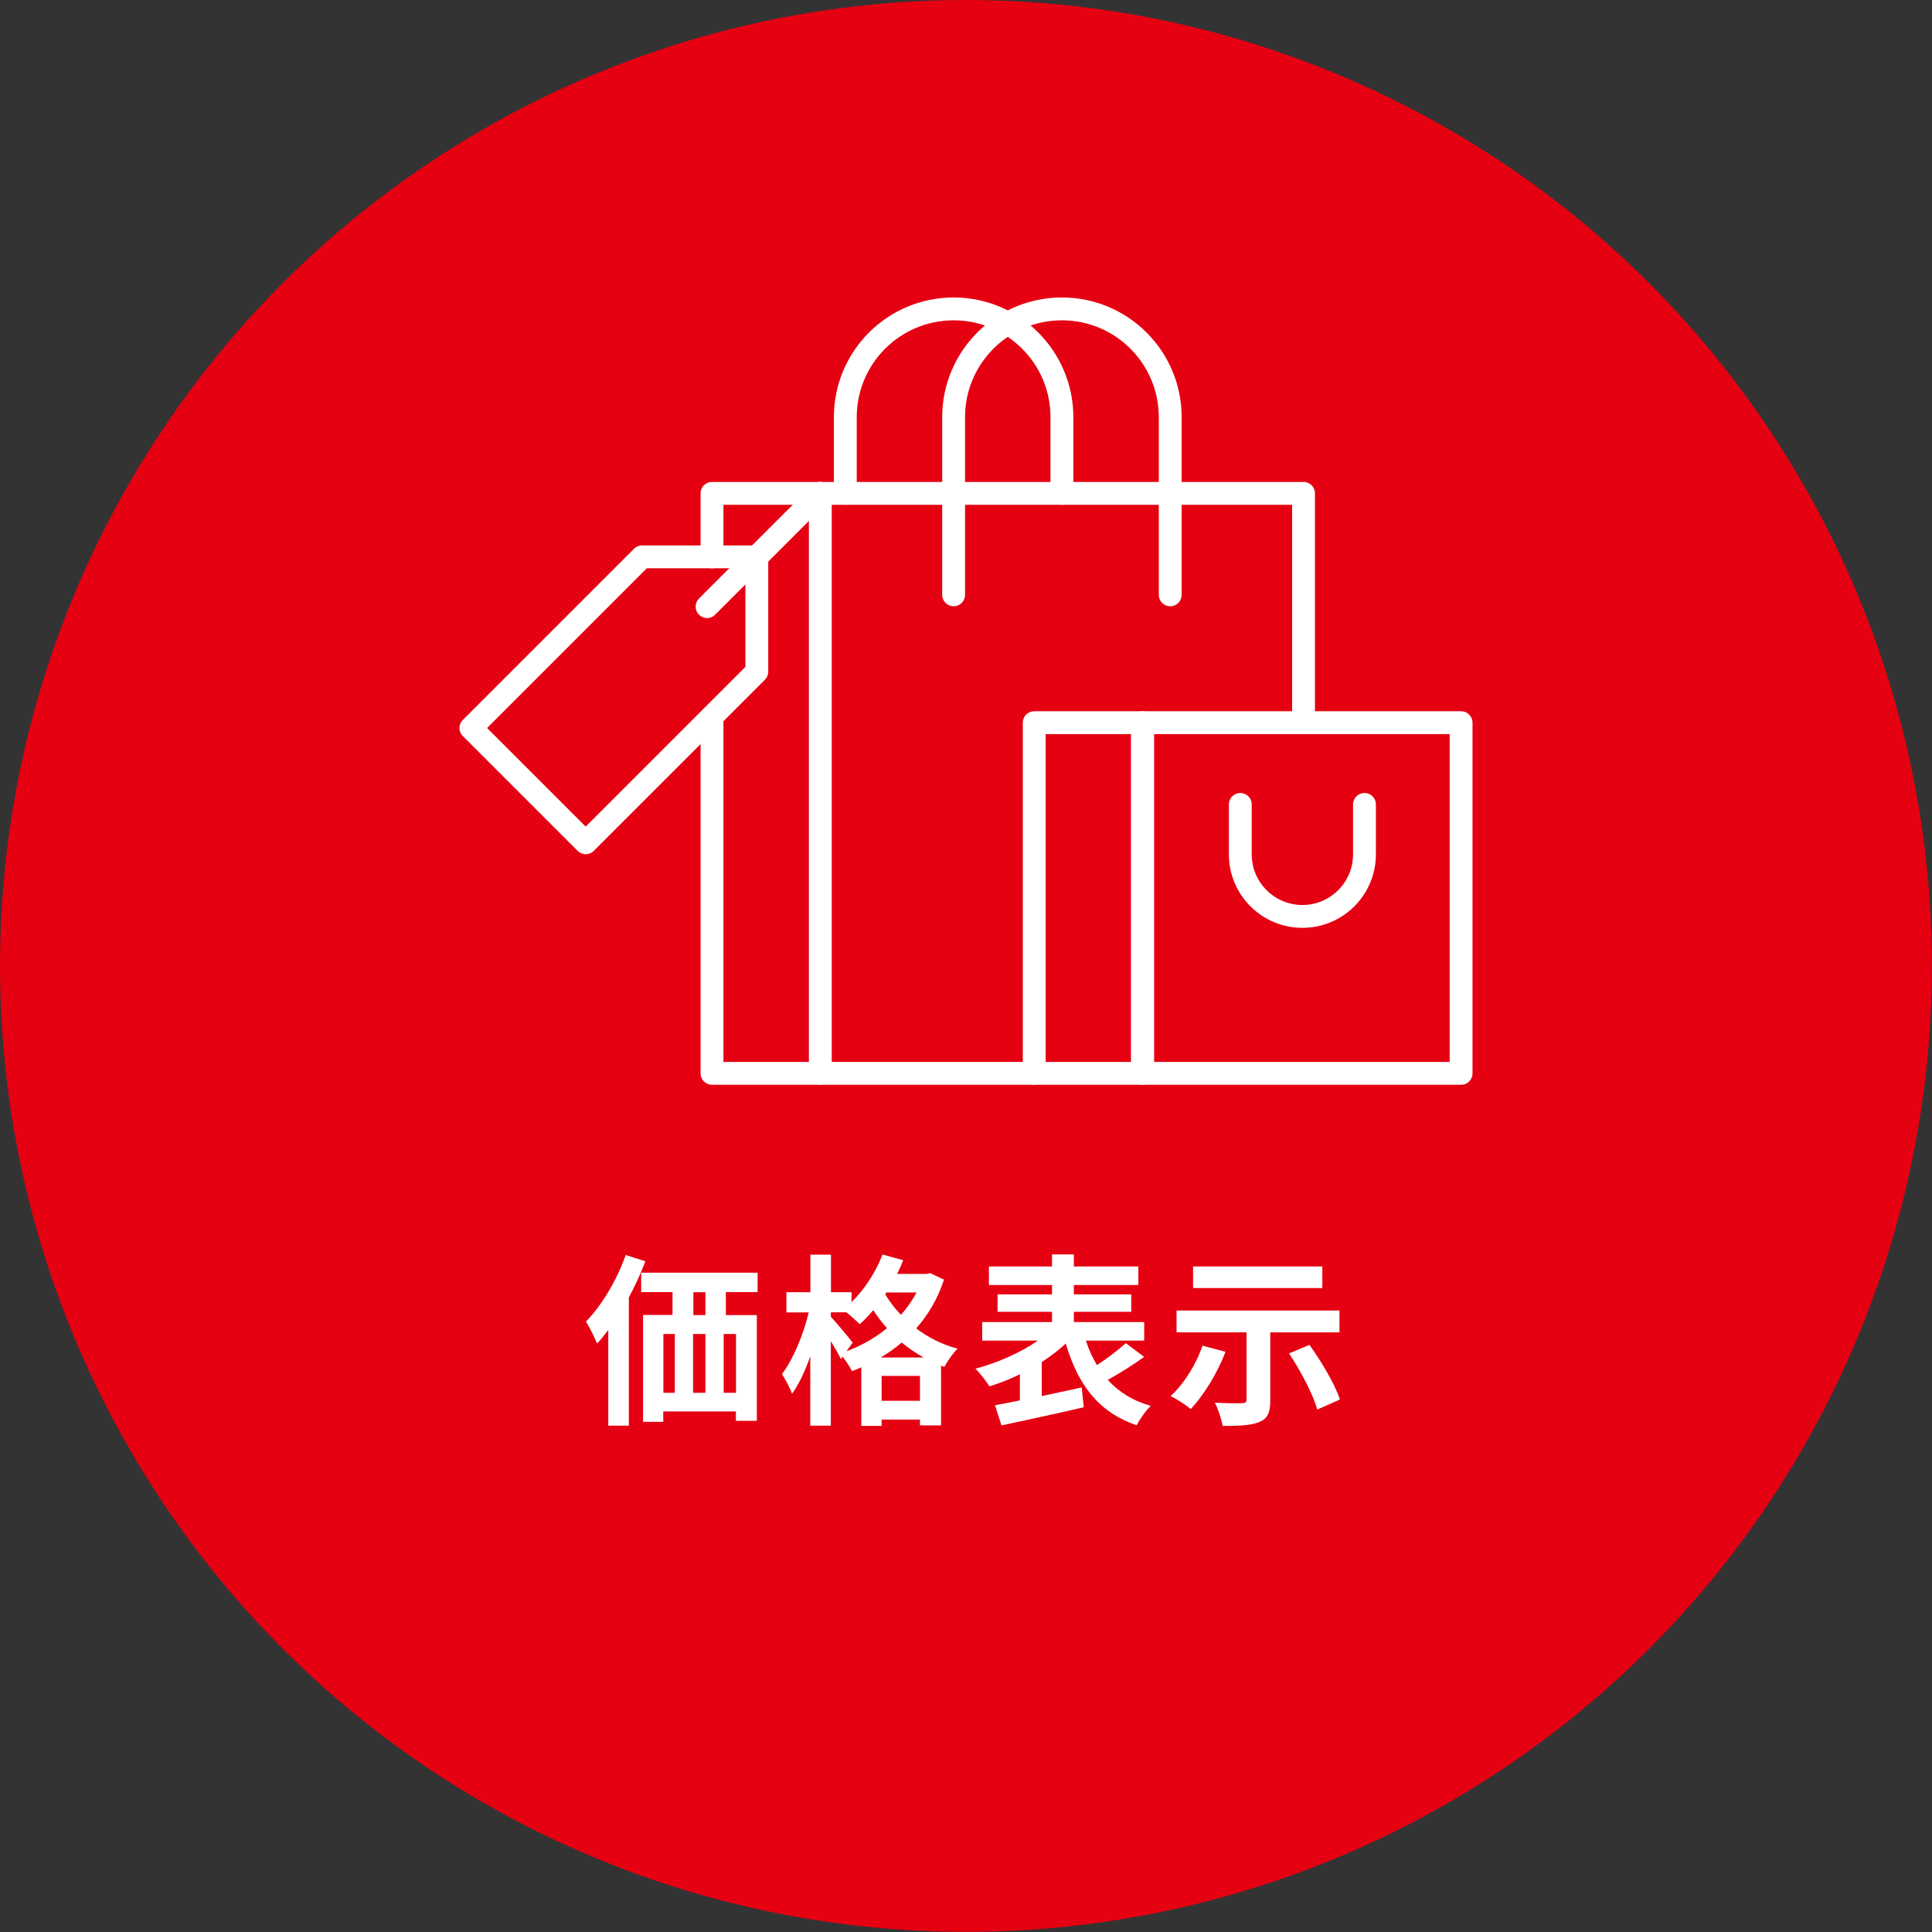 <?xml version="1.0" encoding="UTF-8"?><svg id="_レイヤー_2" xmlns="http://www.w3.org/2000/svg" viewBox="0 0 152.17 152.17"><rect x="0" y="0" width="152.17" height="152.17" fill="#333333" stroke="none"/><defs><style>.cls-1{fill:#e50012;}.cls-1,.cls-2{stroke-width:0px;}.cls-3{fill:none;stroke:#fff;stroke-linecap:round;stroke-linejoin:round;stroke-width:1.8px;}.cls-2{fill:#fff;}</style></defs><g id="_レイヤー_1-2"><circle class="cls-1" cx="76.08" cy="76.08" r="76.08"/><path class="cls-2" d="m50.83,99.35c-.36.95-.81,1.92-1.3,2.84v10.1h-1.62v-7.54c-.29.39-.58.75-.88,1.07-.16-.4-.61-1.31-.88-1.73,1.24-1.26,2.43-3.25,3.13-5.24l1.54.49Zm6.34,2.43v1.8h2.44v8.33h-1.65v-.74h-5.72v.82h-1.59v-8.42h2.32v-1.8h-2.47v-1.53h9.17v1.53h-2.51Zm-4.92,7.92h.9v-4.63h-.9v4.63Zm2.34-4.63v4.63h.97v-4.63h-.97Zm.97-3.29h-.95v1.8h.95v-1.8Zm2.41,3.29h-.97v4.63h.97v-4.63Z"/><path class="cls-2" d="m74.35,100.79c-.49,1.5-1.24,2.77-2.19,3.84.91.69,2.01,1.26,3.26,1.6-.35.33-.82,1.01-1.04,1.43l-.26-.1v4.71h-1.66v-.46h-3.02v.5h-1.6v-4.62c-.25.12-.49.22-.74.3-.16-.33-.46-.79-.74-1.14l-.13.19c-.17-.36-.48-.9-.79-1.4v6.65h-1.62v-5.47c-.4,1.16-.9,2.22-1.44,2.96-.16-.48-.53-1.14-.79-1.56.88-1.14,1.7-3.13,2.11-4.85h-1.76v-1.59h1.89v-2.96h1.62v2.96h1.62v.78c1.02-1,1.92-2.37,2.44-3.75l1.63.45c-.14.36-.3.72-.48,1.08h2.32l.3-.06,1.07.51Zm-7.68,5.64c1.15-.43,2.25-1.04,3.19-1.82-.4-.46-.77-.94-1.08-1.42-.35.42-.71.79-1.07,1.11-.22-.23-.66-.63-1.04-.94h-1.23v.35c.39.42,1.47,1.7,1.72,2.04l-.49.68Zm6.08.49c-.63-.35-1.21-.75-1.73-1.18-.52.45-1.07.84-1.66,1.18h3.39Zm-.29,3.41v-1.96h-3.02v1.96h3.02Zm-2.64-8.53l-.1.14c.33.55.74,1.1,1.24,1.62.48-.53.89-1.13,1.23-1.76h-2.37Z"/><path class="cls-2" d="m90.11,106.88c-.91.65-1.96,1.31-2.86,1.8.85.94,1.96,1.65,3.39,2.05-.38.36-.87,1.05-1.11,1.53-3.05-1.04-4.63-3.23-5.59-6.44-.55.52-1.2,1.01-1.89,1.46v2.68c1.02-.22,2.11-.45,3.15-.68l.16,1.56c-2.27.53-4.69,1.04-6.48,1.43l-.51-1.59c.56-.1,1.24-.23,1.96-.38v-2.06c-.79.39-1.6.71-2.4.95-.25-.39-.74-1.04-1.1-1.39,1.72-.45,3.57-1.27,4.92-2.21h-4.39v-1.46h5.5v-.81h-4.29v-1.37h4.29v-.74h-4.97v-1.46h4.97v-.95h1.72v.95h5.08v1.46h-5.08v.74h4.52v1.37h-4.52v.81h5.54v1.46h-4.59c.23.71.51,1.34.87,1.93.81-.53,1.67-1.18,2.27-1.73l1.43,1.07Z"/><path class="cls-2" d="m96.53,106.46c-.64,1.69-1.72,3.43-2.74,4.52-.36-.3-1.14-.81-1.59-1.02,1.04-.95,2.01-2.48,2.51-3.97l1.82.48Zm3.52-1.53v5.36c0,.97-.2,1.44-.88,1.72-.66.27-1.62.3-2.87.3-.09-.53-.35-1.31-.61-1.83.82.04,1.83.06,2.11.04.27,0,.38-.07.38-.27v-5.31h-5.51v-1.72h12.83v1.72h-5.44Zm4.1-3.48h-10.18v-1.7h10.18v1.7Zm-1.01,4.48c.95,1.33,1.99,3.07,2.4,4.3l-1.79.79c-.32-1.18-1.3-3.04-2.22-4.42l1.62-.68Z"/><polyline class="cls-3" points="56.08 43.86 56.08 38.86 64.61 38.86"/><polyline class="cls-3" points="64.61 84.54 56.08 84.54 56.08 56.44"/><path class="cls-3" d="m66.58,38.86v-6c0-4.71,3.82-8.53,8.53-8.53s8.53,3.82,8.53,8.53v6"/><polyline class="cls-3" points="81.46 84.54 64.61 84.54 64.61 38.86 102.67 38.86 102.67 56.92"/><rect class="cls-3" x="81.46" y="56.92" width="8.53" height="27.62"/><path class="cls-3" d="m75.11,46.85v-13.99c0-4.71,3.82-8.53,8.53-8.53s8.53,3.82,8.53,8.53v13.99"/><polygon class="cls-3" points="46.13 66.38 59.61 52.9 59.61 43.86 50.57 43.86 37.09 57.34 46.13 66.38"/><line class="cls-3" x1="55.69" y1="47.78" x2="64.61" y2="38.86"/><rect class="cls-3" x="89.99" y="56.92" width="25.09" height="27.62"/><path class="cls-3" d="m107.47,63.36v3.93c0,2.7-2.19,4.89-4.89,4.89s-4.89-2.19-4.89-4.89v-3.93"/></g></svg>